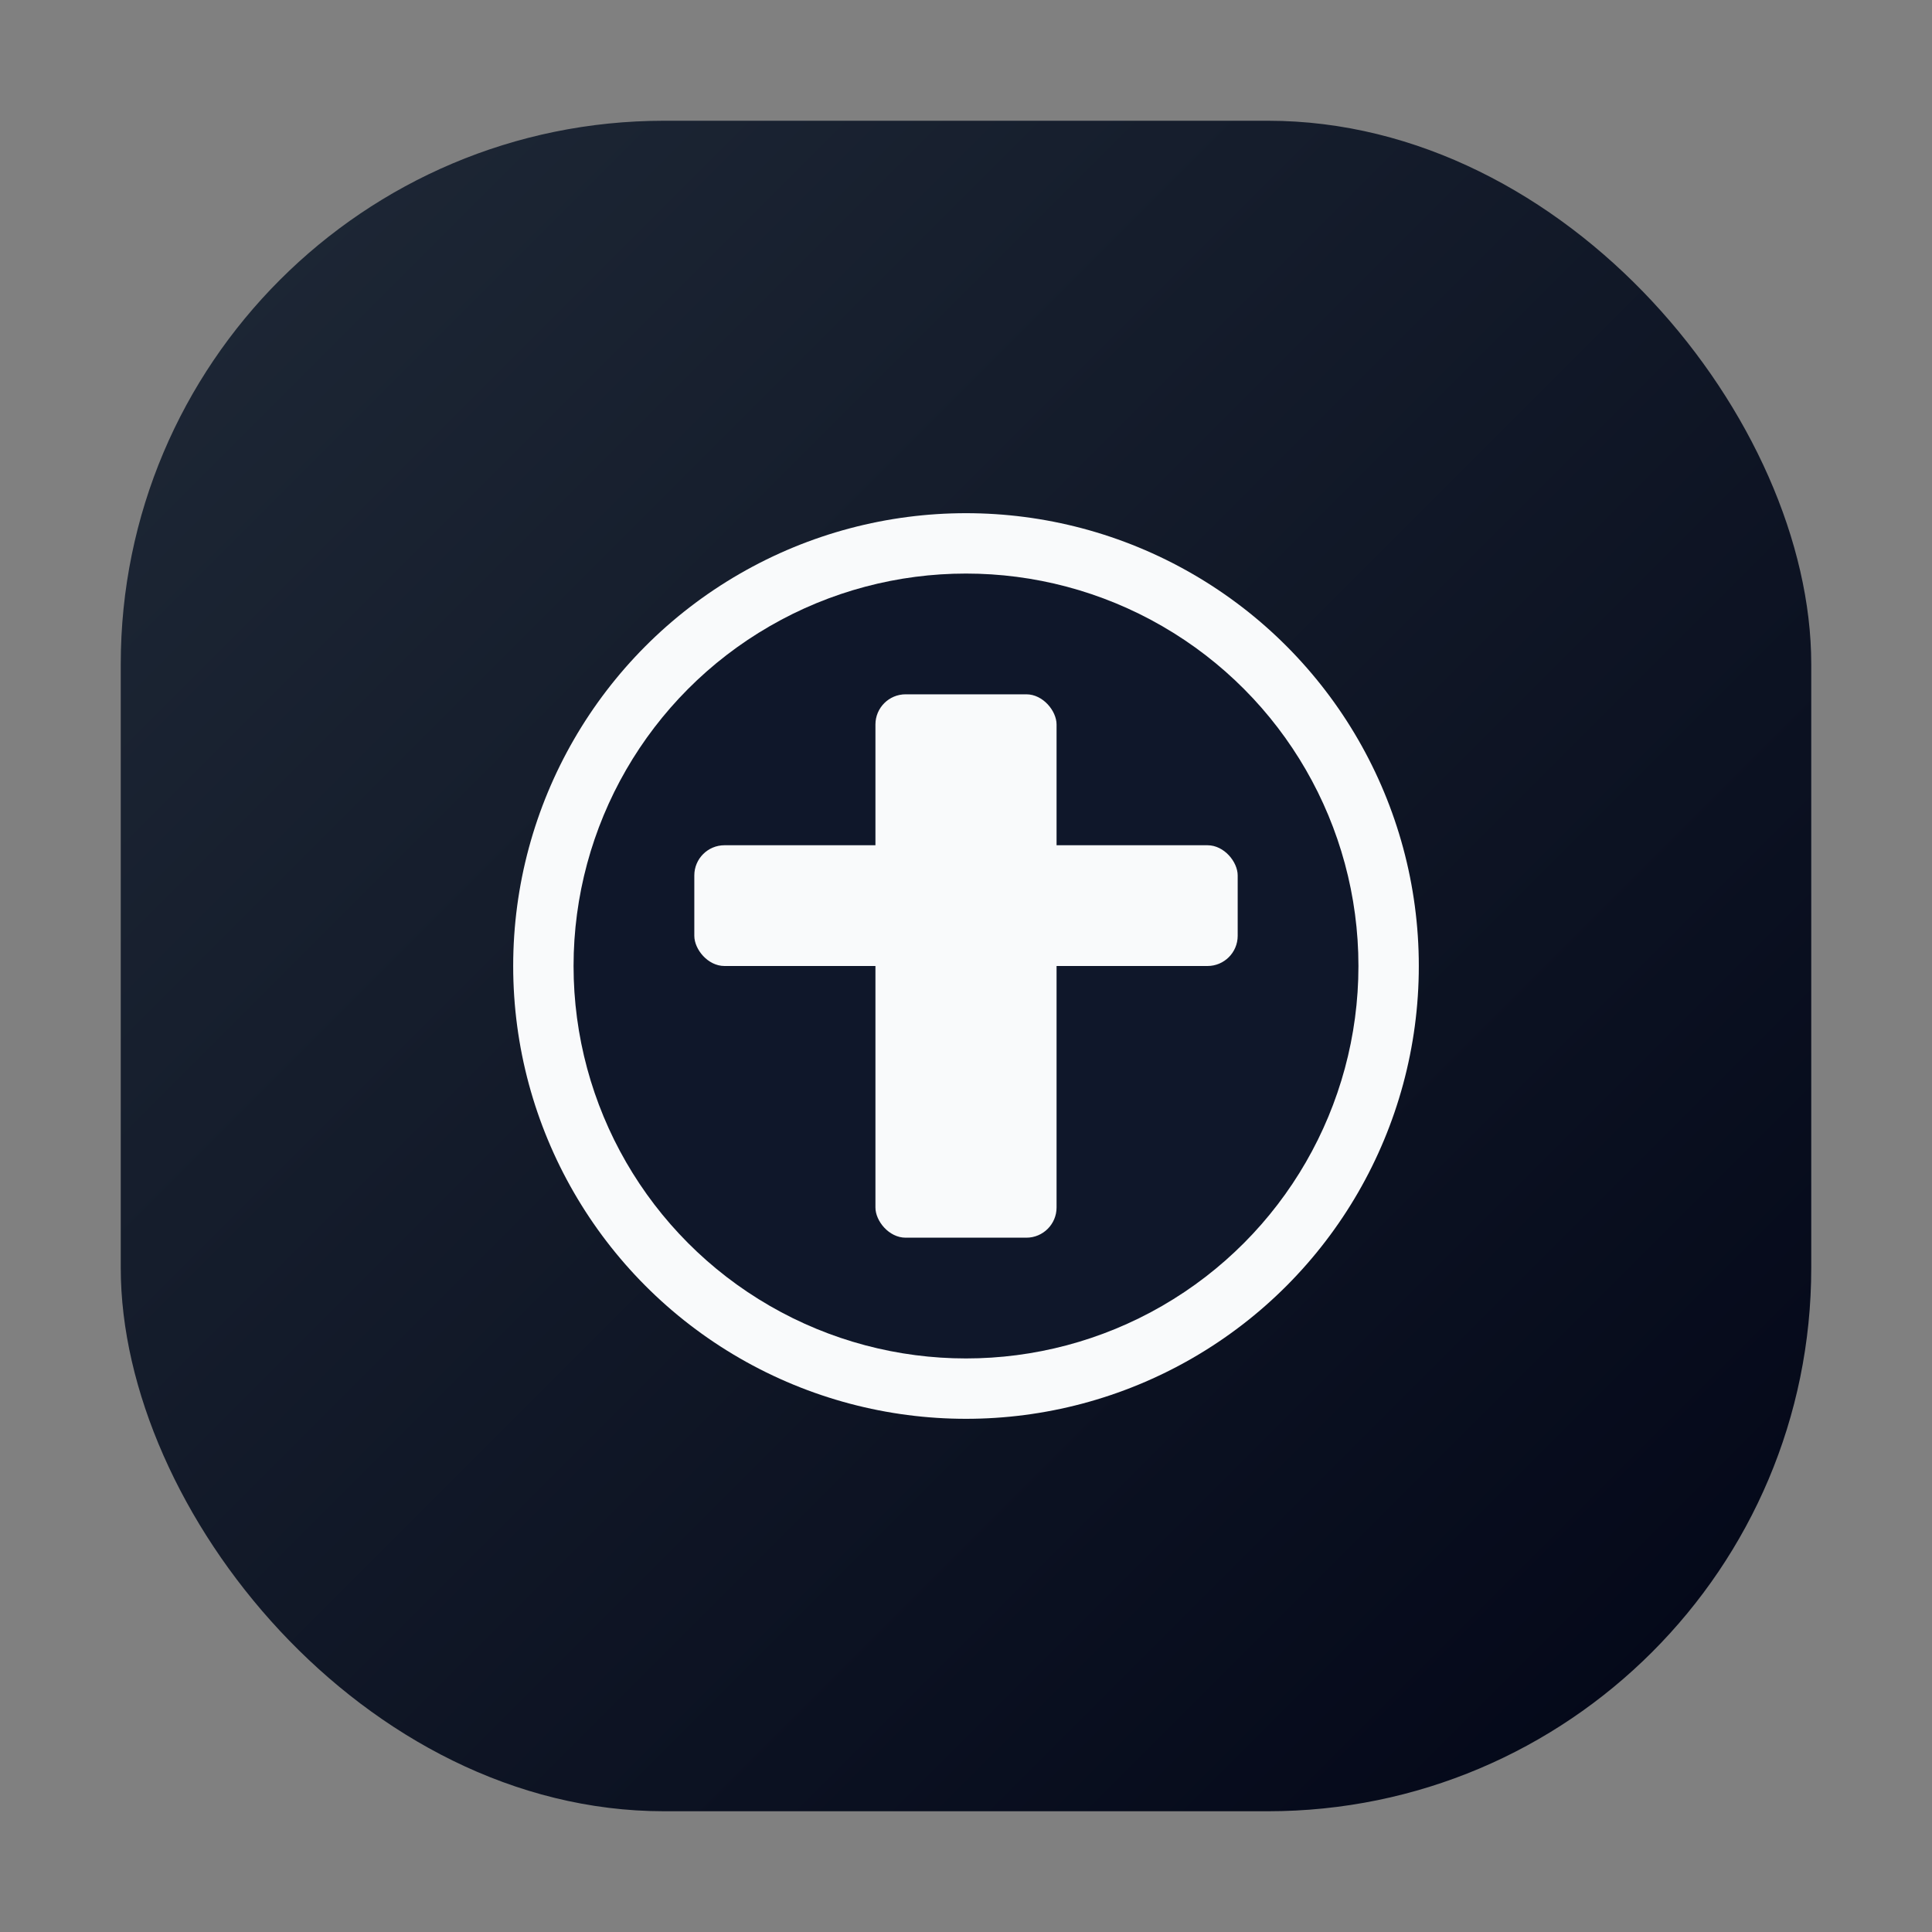 <svg xmlns="http://www.w3.org/2000/svg" viewBox="0 0 64 64">
  <rect x="0" y="0" width="64" height="64" fill="#808080" stroke="none"/>
  <defs>
    <linearGradient id="talero_favicon_bg" x1="0" y1="0" x2="1" y2="1">
      <stop offset="0%" stop-color="#1F2937"/>
      <stop offset="100%" stop-color="#020617"/>
    </linearGradient>
  </defs>
  <rect x="4" y="4" width="56" height="56" rx="18" fill="url(#talero_favicon_bg)"/>
  <circle cx="32" cy="32" r="15" fill="#F9FAFB"/>
  <circle cx="32" cy="32" r="13" fill="#0F172A"/>
  <rect x="29" y="23" width="6" height="18" rx="1" fill="#F9FAFB"/>
  <rect x="23" y="28" width="18" height="4" rx="1" fill="#F9FAFB"/>
</svg>
